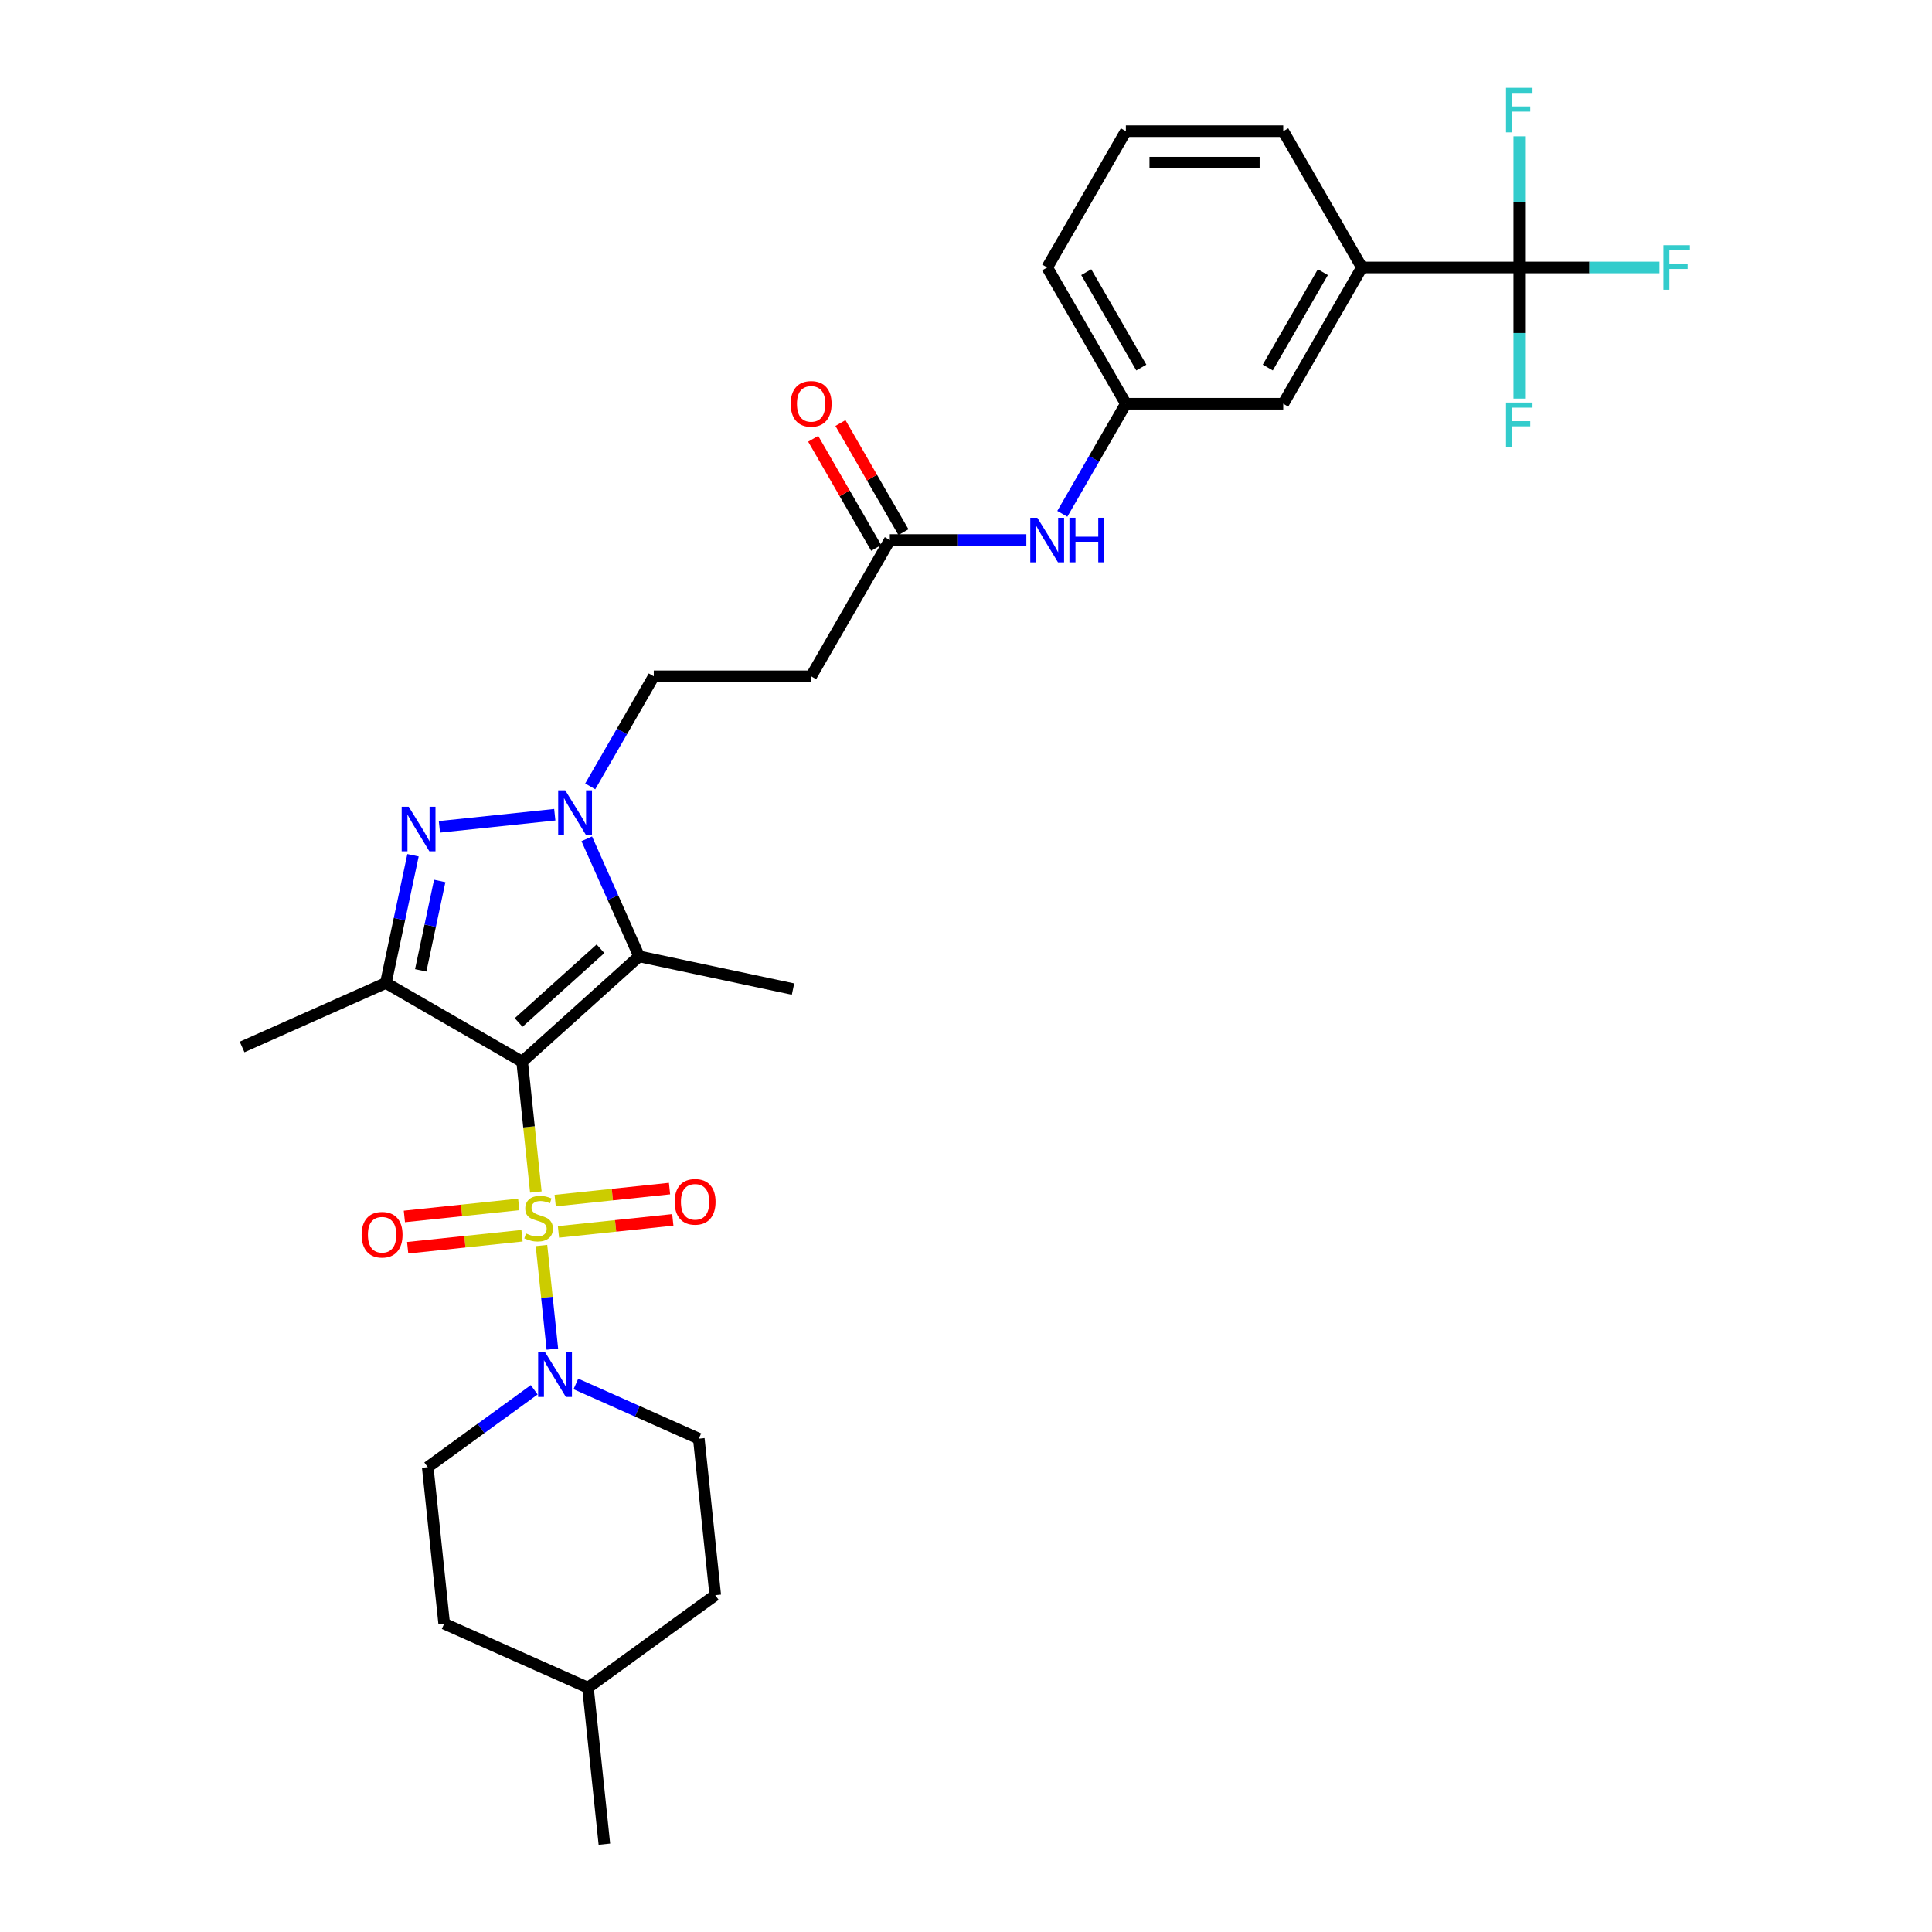 <?xml version='1.0' encoding='iso-8859-1'?>
<svg version='1.1' baseProfile='full'
              xmlns='http://www.w3.org/2000/svg'
                      xmlns:rdkit='http://www.rdkit.org/xml'
                      xmlns:xlink='http://www.w3.org/1999/xlink'
                  xml:space='preserve'
width='1000px' height='1000px' viewBox='0 0 1000 1000'>
<!-- END OF HEADER -->
<rect style='opacity:1.0;fill:#FFFFFF;stroke:none' width='1000' height='1000' x='0' y='0'> </rect>
<path class='bond-0' d='M 277.353,616.983 L 273.807,583.248' style='fill:none;fill-rule:evenodd;stroke:#CCCC00;stroke-width:6px;stroke-linecap:butt;stroke-linejoin:miter;stroke-opacity:1' />
<path class='bond-0' d='M 273.807,583.248 L 270.262,549.514' style='fill:none;fill-rule:evenodd;stroke:#000000;stroke-width:6px;stroke-linecap:butt;stroke-linejoin:miter;stroke-opacity:1' />
<path class='bond-5' d='M 280.264,644.677 L 283.082,671.494' style='fill:none;fill-rule:evenodd;stroke:#CCCC00;stroke-width:6px;stroke-linecap:butt;stroke-linejoin:miter;stroke-opacity:1' />
<path class='bond-5' d='M 283.082,671.494 L 285.901,698.312' style='fill:none;fill-rule:evenodd;stroke:#0000FF;stroke-width:6px;stroke-linecap:butt;stroke-linejoin:miter;stroke-opacity:1' />
<path class='bond-7' d='M 268.492,623.411 L 238.899,626.521' style='fill:none;fill-rule:evenodd;stroke:#CCCC00;stroke-width:6px;stroke-linecap:butt;stroke-linejoin:miter;stroke-opacity:1' />
<path class='bond-7' d='M 238.899,626.521 L 209.306,629.632' style='fill:none;fill-rule:evenodd;stroke:#FF0000;stroke-width:6px;stroke-linecap:butt;stroke-linejoin:miter;stroke-opacity:1' />
<path class='bond-7' d='M 270.195,639.612 L 240.602,642.722' style='fill:none;fill-rule:evenodd;stroke:#CCCC00;stroke-width:6px;stroke-linecap:butt;stroke-linejoin:miter;stroke-opacity:1' />
<path class='bond-7' d='M 240.602,642.722 L 211.009,645.833' style='fill:none;fill-rule:evenodd;stroke:#FF0000;stroke-width:6px;stroke-linecap:butt;stroke-linejoin:miter;stroke-opacity:1' />
<path class='bond-8' d='M 289.059,637.629 L 318.652,634.519' style='fill:none;fill-rule:evenodd;stroke:#CCCC00;stroke-width:6px;stroke-linecap:butt;stroke-linejoin:miter;stroke-opacity:1' />
<path class='bond-8' d='M 318.652,634.519 L 348.245,631.409' style='fill:none;fill-rule:evenodd;stroke:#FF0000;stroke-width:6px;stroke-linecap:butt;stroke-linejoin:miter;stroke-opacity:1' />
<path class='bond-8' d='M 287.356,621.428 L 316.95,618.318' style='fill:none;fill-rule:evenodd;stroke:#CCCC00;stroke-width:6px;stroke-linecap:butt;stroke-linejoin:miter;stroke-opacity:1' />
<path class='bond-8' d='M 316.95,618.318 L 346.543,615.207' style='fill:none;fill-rule:evenodd;stroke:#FF0000;stroke-width:6px;stroke-linecap:butt;stroke-linejoin:miter;stroke-opacity:1' />
<path class='bond-1' d='M 270.262,549.514 L 199.722,508.787' style='fill:none;fill-rule:evenodd;stroke:#000000;stroke-width:6px;stroke-linecap:butt;stroke-linejoin:miter;stroke-opacity:1' />
<path class='bond-2' d='M 270.262,549.514 L 330.793,495.011' style='fill:none;fill-rule:evenodd;stroke:#000000;stroke-width:6px;stroke-linecap:butt;stroke-linejoin:miter;stroke-opacity:1' />
<path class='bond-2' d='M 268.441,529.232 L 310.812,491.08' style='fill:none;fill-rule:evenodd;stroke:#000000;stroke-width:6px;stroke-linecap:butt;stroke-linejoin:miter;stroke-opacity:1' />
<path class='bond-3' d='M 199.722,508.787 L 206.747,475.736' style='fill:none;fill-rule:evenodd;stroke:#000000;stroke-width:6px;stroke-linecap:butt;stroke-linejoin:miter;stroke-opacity:1' />
<path class='bond-3' d='M 206.747,475.736 L 213.772,442.685' style='fill:none;fill-rule:evenodd;stroke:#0000FF;stroke-width:6px;stroke-linecap:butt;stroke-linejoin:miter;stroke-opacity:1' />
<path class='bond-3' d='M 217.764,502.259 L 222.681,479.123' style='fill:none;fill-rule:evenodd;stroke:#000000;stroke-width:6px;stroke-linecap:butt;stroke-linejoin:miter;stroke-opacity:1' />
<path class='bond-3' d='M 222.681,479.123 L 227.599,455.987' style='fill:none;fill-rule:evenodd;stroke:#0000FF;stroke-width:6px;stroke-linecap:butt;stroke-linejoin:miter;stroke-opacity:1' />
<path class='bond-22' d='M 199.722,508.787 L 125.311,541.917' style='fill:none;fill-rule:evenodd;stroke:#000000;stroke-width:6px;stroke-linecap:butt;stroke-linejoin:miter;stroke-opacity:1' />
<path class='bond-4' d='M 330.793,495.011 L 317.249,464.591' style='fill:none;fill-rule:evenodd;stroke:#000000;stroke-width:6px;stroke-linecap:butt;stroke-linejoin:miter;stroke-opacity:1' />
<path class='bond-4' d='M 317.249,464.591 L 303.705,434.171' style='fill:none;fill-rule:evenodd;stroke:#0000FF;stroke-width:6px;stroke-linecap:butt;stroke-linejoin:miter;stroke-opacity:1' />
<path class='bond-23' d='M 330.793,495.011 L 410.465,511.946' style='fill:none;fill-rule:evenodd;stroke:#000000;stroke-width:6px;stroke-linecap:butt;stroke-linejoin:miter;stroke-opacity:1' />
<path class='bond-31' d='M 227.441,427.981 L 287.15,421.706' style='fill:none;fill-rule:evenodd;stroke:#0000FF;stroke-width:6px;stroke-linecap:butt;stroke-linejoin:miter;stroke-opacity:1' />
<path class='bond-11' d='M 305.497,407.031 L 321.943,378.546' style='fill:none;fill-rule:evenodd;stroke:#0000FF;stroke-width:6px;stroke-linecap:butt;stroke-linejoin:miter;stroke-opacity:1' />
<path class='bond-11' d='M 321.943,378.546 L 338.389,350.061' style='fill:none;fill-rule:evenodd;stroke:#000000;stroke-width:6px;stroke-linecap:butt;stroke-linejoin:miter;stroke-opacity:1' />
<path class='bond-15' d='M 276.505,719.362 L 248.949,739.382' style='fill:none;fill-rule:evenodd;stroke:#0000FF;stroke-width:6px;stroke-linecap:butt;stroke-linejoin:miter;stroke-opacity:1' />
<path class='bond-15' d='M 248.949,739.382 L 221.393,759.403' style='fill:none;fill-rule:evenodd;stroke:#000000;stroke-width:6px;stroke-linecap:butt;stroke-linejoin:miter;stroke-opacity:1' />
<path class='bond-16' d='M 298.074,716.328 L 329.887,730.492' style='fill:none;fill-rule:evenodd;stroke:#0000FF;stroke-width:6px;stroke-linecap:butt;stroke-linejoin:miter;stroke-opacity:1' />
<path class='bond-16' d='M 329.887,730.492 L 361.7,744.656' style='fill:none;fill-rule:evenodd;stroke:#000000;stroke-width:6px;stroke-linecap:butt;stroke-linejoin:miter;stroke-opacity:1' />
<path class='bond-6' d='M 786.378,138.441 L 704.926,138.441' style='fill:none;fill-rule:evenodd;stroke:#000000;stroke-width:6px;stroke-linecap:butt;stroke-linejoin:miter;stroke-opacity:1' />
<path class='bond-19' d='M 786.378,138.441 L 822.657,138.441' style='fill:none;fill-rule:evenodd;stroke:#000000;stroke-width:6px;stroke-linecap:butt;stroke-linejoin:miter;stroke-opacity:1' />
<path class='bond-19' d='M 822.657,138.441 L 858.936,138.441' style='fill:none;fill-rule:evenodd;stroke:#33CCCC;stroke-width:6px;stroke-linecap:butt;stroke-linejoin:miter;stroke-opacity:1' />
<path class='bond-20' d='M 786.378,138.441 L 786.378,172.382' style='fill:none;fill-rule:evenodd;stroke:#000000;stroke-width:6px;stroke-linecap:butt;stroke-linejoin:miter;stroke-opacity:1' />
<path class='bond-20' d='M 786.378,172.382 L 786.378,206.323' style='fill:none;fill-rule:evenodd;stroke:#33CCCC;stroke-width:6px;stroke-linecap:butt;stroke-linejoin:miter;stroke-opacity:1' />
<path class='bond-21' d='M 786.378,138.441 L 786.378,104.5' style='fill:none;fill-rule:evenodd;stroke:#000000;stroke-width:6px;stroke-linecap:butt;stroke-linejoin:miter;stroke-opacity:1' />
<path class='bond-21' d='M 786.378,104.5 L 786.378,70.558' style='fill:none;fill-rule:evenodd;stroke:#33CCCC;stroke-width:6px;stroke-linecap:butt;stroke-linejoin:miter;stroke-opacity:1' />
<path class='bond-9' d='M 704.926,138.441 L 664.199,208.981' style='fill:none;fill-rule:evenodd;stroke:#000000;stroke-width:6px;stroke-linecap:butt;stroke-linejoin:miter;stroke-opacity:1' />
<path class='bond-9' d='M 684.709,140.877 L 656.2,190.255' style='fill:none;fill-rule:evenodd;stroke:#000000;stroke-width:6px;stroke-linecap:butt;stroke-linejoin:miter;stroke-opacity:1' />
<path class='bond-33' d='M 704.926,138.441 L 664.199,67.901' style='fill:none;fill-rule:evenodd;stroke:#000000;stroke-width:6px;stroke-linecap:butt;stroke-linejoin:miter;stroke-opacity:1' />
<path class='bond-10' d='M 460.568,279.521 L 419.842,350.061' style='fill:none;fill-rule:evenodd;stroke:#000000;stroke-width:6px;stroke-linecap:butt;stroke-linejoin:miter;stroke-opacity:1' />
<path class='bond-13' d='M 460.568,279.521 L 495.902,279.521' style='fill:none;fill-rule:evenodd;stroke:#000000;stroke-width:6px;stroke-linecap:butt;stroke-linejoin:miter;stroke-opacity:1' />
<path class='bond-13' d='M 495.902,279.521 L 531.236,279.521' style='fill:none;fill-rule:evenodd;stroke:#0000FF;stroke-width:6px;stroke-linecap:butt;stroke-linejoin:miter;stroke-opacity:1' />
<path class='bond-18' d='M 467.622,275.448 L 451.317,247.207' style='fill:none;fill-rule:evenodd;stroke:#000000;stroke-width:6px;stroke-linecap:butt;stroke-linejoin:miter;stroke-opacity:1' />
<path class='bond-18' d='M 451.317,247.207 L 435.012,218.967' style='fill:none;fill-rule:evenodd;stroke:#FF0000;stroke-width:6px;stroke-linecap:butt;stroke-linejoin:miter;stroke-opacity:1' />
<path class='bond-18' d='M 453.514,283.593 L 437.209,255.353' style='fill:none;fill-rule:evenodd;stroke:#000000;stroke-width:6px;stroke-linecap:butt;stroke-linejoin:miter;stroke-opacity:1' />
<path class='bond-18' d='M 437.209,255.353 L 420.904,227.112' style='fill:none;fill-rule:evenodd;stroke:#FF0000;stroke-width:6px;stroke-linecap:butt;stroke-linejoin:miter;stroke-opacity:1' />
<path class='bond-12' d='M 338.389,350.061 L 419.842,350.061' style='fill:none;fill-rule:evenodd;stroke:#000000;stroke-width:6px;stroke-linecap:butt;stroke-linejoin:miter;stroke-opacity:1' />
<path class='bond-17' d='M 549.855,265.951 L 566.301,237.466' style='fill:none;fill-rule:evenodd;stroke:#0000FF;stroke-width:6px;stroke-linecap:butt;stroke-linejoin:miter;stroke-opacity:1' />
<path class='bond-17' d='M 566.301,237.466 L 582.747,208.981' style='fill:none;fill-rule:evenodd;stroke:#000000;stroke-width:6px;stroke-linecap:butt;stroke-linejoin:miter;stroke-opacity:1' />
<path class='bond-14' d='M 664.199,208.981 L 582.747,208.981' style='fill:none;fill-rule:evenodd;stroke:#000000;stroke-width:6px;stroke-linecap:butt;stroke-linejoin:miter;stroke-opacity:1' />
<path class='bond-25' d='M 221.393,759.403 L 229.907,840.409' style='fill:none;fill-rule:evenodd;stroke:#000000;stroke-width:6px;stroke-linecap:butt;stroke-linejoin:miter;stroke-opacity:1' />
<path class='bond-24' d='M 361.7,744.656 L 370.214,825.662' style='fill:none;fill-rule:evenodd;stroke:#000000;stroke-width:6px;stroke-linecap:butt;stroke-linejoin:miter;stroke-opacity:1' />
<path class='bond-29' d='M 582.747,208.981 L 542.021,138.441' style='fill:none;fill-rule:evenodd;stroke:#000000;stroke-width:6px;stroke-linecap:butt;stroke-linejoin:miter;stroke-opacity:1' />
<path class='bond-29' d='M 590.746,190.255 L 562.237,140.877' style='fill:none;fill-rule:evenodd;stroke:#000000;stroke-width:6px;stroke-linecap:butt;stroke-linejoin:miter;stroke-opacity:1' />
<path class='bond-26' d='M 370.214,825.662 L 304.318,873.539' style='fill:none;fill-rule:evenodd;stroke:#000000;stroke-width:6px;stroke-linecap:butt;stroke-linejoin:miter;stroke-opacity:1' />
<path class='bond-32' d='M 229.907,840.409 L 304.318,873.539' style='fill:none;fill-rule:evenodd;stroke:#000000;stroke-width:6px;stroke-linecap:butt;stroke-linejoin:miter;stroke-opacity:1' />
<path class='bond-30' d='M 304.318,873.539 L 312.832,954.545' style='fill:none;fill-rule:evenodd;stroke:#000000;stroke-width:6px;stroke-linecap:butt;stroke-linejoin:miter;stroke-opacity:1' />
<path class='bond-27' d='M 664.199,67.901 L 582.747,67.901' style='fill:none;fill-rule:evenodd;stroke:#000000;stroke-width:6px;stroke-linecap:butt;stroke-linejoin:miter;stroke-opacity:1' />
<path class='bond-27' d='M 651.981,84.191 L 594.965,84.191' style='fill:none;fill-rule:evenodd;stroke:#000000;stroke-width:6px;stroke-linecap:butt;stroke-linejoin:miter;stroke-opacity:1' />
<path class='bond-28' d='M 582.747,67.901 L 542.021,138.441' style='fill:none;fill-rule:evenodd;stroke:#000000;stroke-width:6px;stroke-linecap:butt;stroke-linejoin:miter;stroke-opacity:1' />
<path  class='atom-0' d='M 272.259 638.437
Q 272.52 638.535, 273.595 638.991
Q 274.67 639.447, 275.843 639.74
Q 277.049 640.001, 278.222 640.001
Q 280.405 640.001, 281.675 638.959
Q 282.946 637.883, 282.946 636.026
Q 282.946 634.756, 282.294 633.974
Q 281.675 633.192, 280.698 632.768
Q 279.721 632.345, 278.091 631.856
Q 276.039 631.237, 274.801 630.65
Q 273.595 630.064, 272.716 628.826
Q 271.868 627.588, 271.868 625.503
Q 271.868 622.603, 273.823 620.811
Q 275.811 619.019, 279.721 619.019
Q 282.392 619.019, 285.422 620.29
L 284.673 622.798
Q 281.903 621.658, 279.818 621.658
Q 277.57 621.658, 276.332 622.603
Q 275.094 623.515, 275.127 625.112
Q 275.127 626.35, 275.746 627.099
Q 276.397 627.848, 277.31 628.272
Q 278.254 628.696, 279.818 629.184
Q 281.903 629.836, 283.142 630.487
Q 284.38 631.139, 285.259 632.475
Q 286.172 633.778, 286.172 636.026
Q 286.172 639.219, 284.021 640.946
Q 281.903 642.64, 278.352 642.64
Q 276.3 642.64, 274.736 642.184
Q 273.204 641.761, 271.38 641.011
L 272.259 638.437
' fill='#CCCC00'/>
<path  class='atom-4' d='M 211.558 417.581
L 219.116 429.799
Q 219.866 431.005, 221.071 433.187
Q 222.277 435.37, 222.342 435.501
L 222.342 417.581
L 225.405 417.581
L 225.405 440.648
L 222.244 440.648
L 214.131 427.29
Q 213.187 425.726, 212.177 423.934
Q 211.199 422.142, 210.906 421.589
L 210.906 440.648
L 207.909 440.648
L 207.909 417.581
L 211.558 417.581
' fill='#0000FF'/>
<path  class='atom-5' d='M 292.564 409.067
L 300.123 421.285
Q 300.872 422.49, 302.078 424.673
Q 303.283 426.856, 303.348 426.987
L 303.348 409.067
L 306.411 409.067
L 306.411 432.134
L 303.251 432.134
L 295.138 418.776
Q 294.193 417.212, 293.183 415.42
Q 292.206 413.628, 291.912 413.074
L 291.912 432.134
L 288.915 432.134
L 288.915 409.067
L 292.564 409.067
' fill='#0000FF'/>
<path  class='atom-6' d='M 282.191 699.993
L 289.75 712.211
Q 290.499 713.416, 291.705 715.599
Q 292.91 717.782, 292.975 717.912
L 292.975 699.993
L 296.038 699.993
L 296.038 723.06
L 292.877 723.06
L 284.765 709.702
Q 283.82 708.138, 282.81 706.346
Q 281.832 704.554, 281.539 704
L 281.539 723.06
L 278.542 723.06
L 278.542 699.993
L 282.191 699.993
' fill='#0000FF'/>
<path  class='atom-8' d='M 187.18 639.099
Q 187.18 633.561, 189.917 630.465
Q 192.654 627.37, 197.769 627.37
Q 202.885 627.37, 205.621 630.465
Q 208.358 633.561, 208.358 639.099
Q 208.358 644.703, 205.589 647.896
Q 202.819 651.057, 197.769 651.057
Q 192.687 651.057, 189.917 647.896
Q 187.18 644.736, 187.18 639.099
M 197.769 648.45
Q 201.288 648.45, 203.178 646.104
Q 205.1 643.726, 205.1 639.099
Q 205.1 634.571, 203.178 632.29
Q 201.288 629.977, 197.769 629.977
Q 194.251 629.977, 192.328 632.257
Q 190.439 634.538, 190.439 639.099
Q 190.439 643.758, 192.328 646.104
Q 194.251 648.45, 197.769 648.45
' fill='#FF0000'/>
<path  class='atom-9' d='M 349.193 622.071
Q 349.193 616.532, 351.93 613.437
Q 354.667 610.342, 359.782 610.342
Q 364.897 610.342, 367.634 613.437
Q 370.371 616.532, 370.371 622.071
Q 370.371 627.675, 367.601 630.868
Q 364.832 634.028, 359.782 634.028
Q 354.699 634.028, 351.93 630.868
Q 349.193 627.708, 349.193 622.071
M 359.782 631.422
Q 363.301 631.422, 365.19 629.076
Q 367.113 626.698, 367.113 622.071
Q 367.113 617.542, 365.19 615.262
Q 363.301 612.948, 359.782 612.948
Q 356.263 612.948, 354.341 615.229
Q 352.451 617.51, 352.451 622.071
Q 352.451 626.73, 354.341 629.076
Q 356.263 631.422, 359.782 631.422
' fill='#FF0000'/>
<path  class='atom-14' d='M 536.922 267.987
L 544.48 280.205
Q 545.23 281.41, 546.435 283.593
Q 547.641 285.776, 547.706 285.907
L 547.706 267.987
L 550.769 267.987
L 550.769 291.054
L 547.608 291.054
L 539.495 277.696
Q 538.551 276.132, 537.541 274.34
Q 536.563 272.548, 536.27 271.995
L 536.27 291.054
L 533.273 291.054
L 533.273 267.987
L 536.922 267.987
' fill='#0000FF'/>
<path  class='atom-14' d='M 553.538 267.987
L 556.666 267.987
L 556.666 277.794
L 568.46 277.794
L 568.46 267.987
L 571.588 267.987
L 571.588 291.054
L 568.46 291.054
L 568.46 280.4
L 556.666 280.4
L 556.666 291.054
L 553.538 291.054
L 553.538 267.987
' fill='#0000FF'/>
<path  class='atom-19' d='M 409.253 209.046
Q 409.253 203.507, 411.99 200.412
Q 414.726 197.317, 419.842 197.317
Q 424.957 197.317, 427.694 200.412
Q 430.431 203.507, 430.431 209.046
Q 430.431 214.65, 427.661 217.843
Q 424.892 221.003, 419.842 221.003
Q 414.759 221.003, 411.99 217.843
Q 409.253 214.682, 409.253 209.046
M 419.842 218.397
Q 423.36 218.397, 425.25 216.051
Q 427.172 213.672, 427.172 209.046
Q 427.172 204.517, 425.25 202.236
Q 423.36 199.923, 419.842 199.923
Q 416.323 199.923, 414.401 202.204
Q 412.511 204.485, 412.511 209.046
Q 412.511 213.705, 414.401 216.051
Q 416.323 218.397, 419.842 218.397
' fill='#FF0000'/>
<path  class='atom-20' d='M 860.972 126.907
L 874.689 126.907
L 874.689 129.546
L 864.068 129.546
L 864.068 136.551
L 873.516 136.551
L 873.516 139.223
L 864.068 139.223
L 864.068 149.974
L 860.972 149.974
L 860.972 126.907
' fill='#33CCCC'/>
<path  class='atom-21' d='M 779.52 208.36
L 793.236 208.36
L 793.236 210.999
L 782.615 210.999
L 782.615 218.004
L 792.064 218.004
L 792.064 220.675
L 782.615 220.675
L 782.615 231.427
L 779.52 231.427
L 779.52 208.36
' fill='#33CCCC'/>
<path  class='atom-22' d='M 779.52 45.455
L 793.236 45.455
L 793.236 48.094
L 782.615 48.094
L 782.615 55.099
L 792.064 55.099
L 792.064 57.77
L 782.615 57.77
L 782.615 68.522
L 779.52 68.522
L 779.52 45.455
' fill='#33CCCC'/>
</svg>
